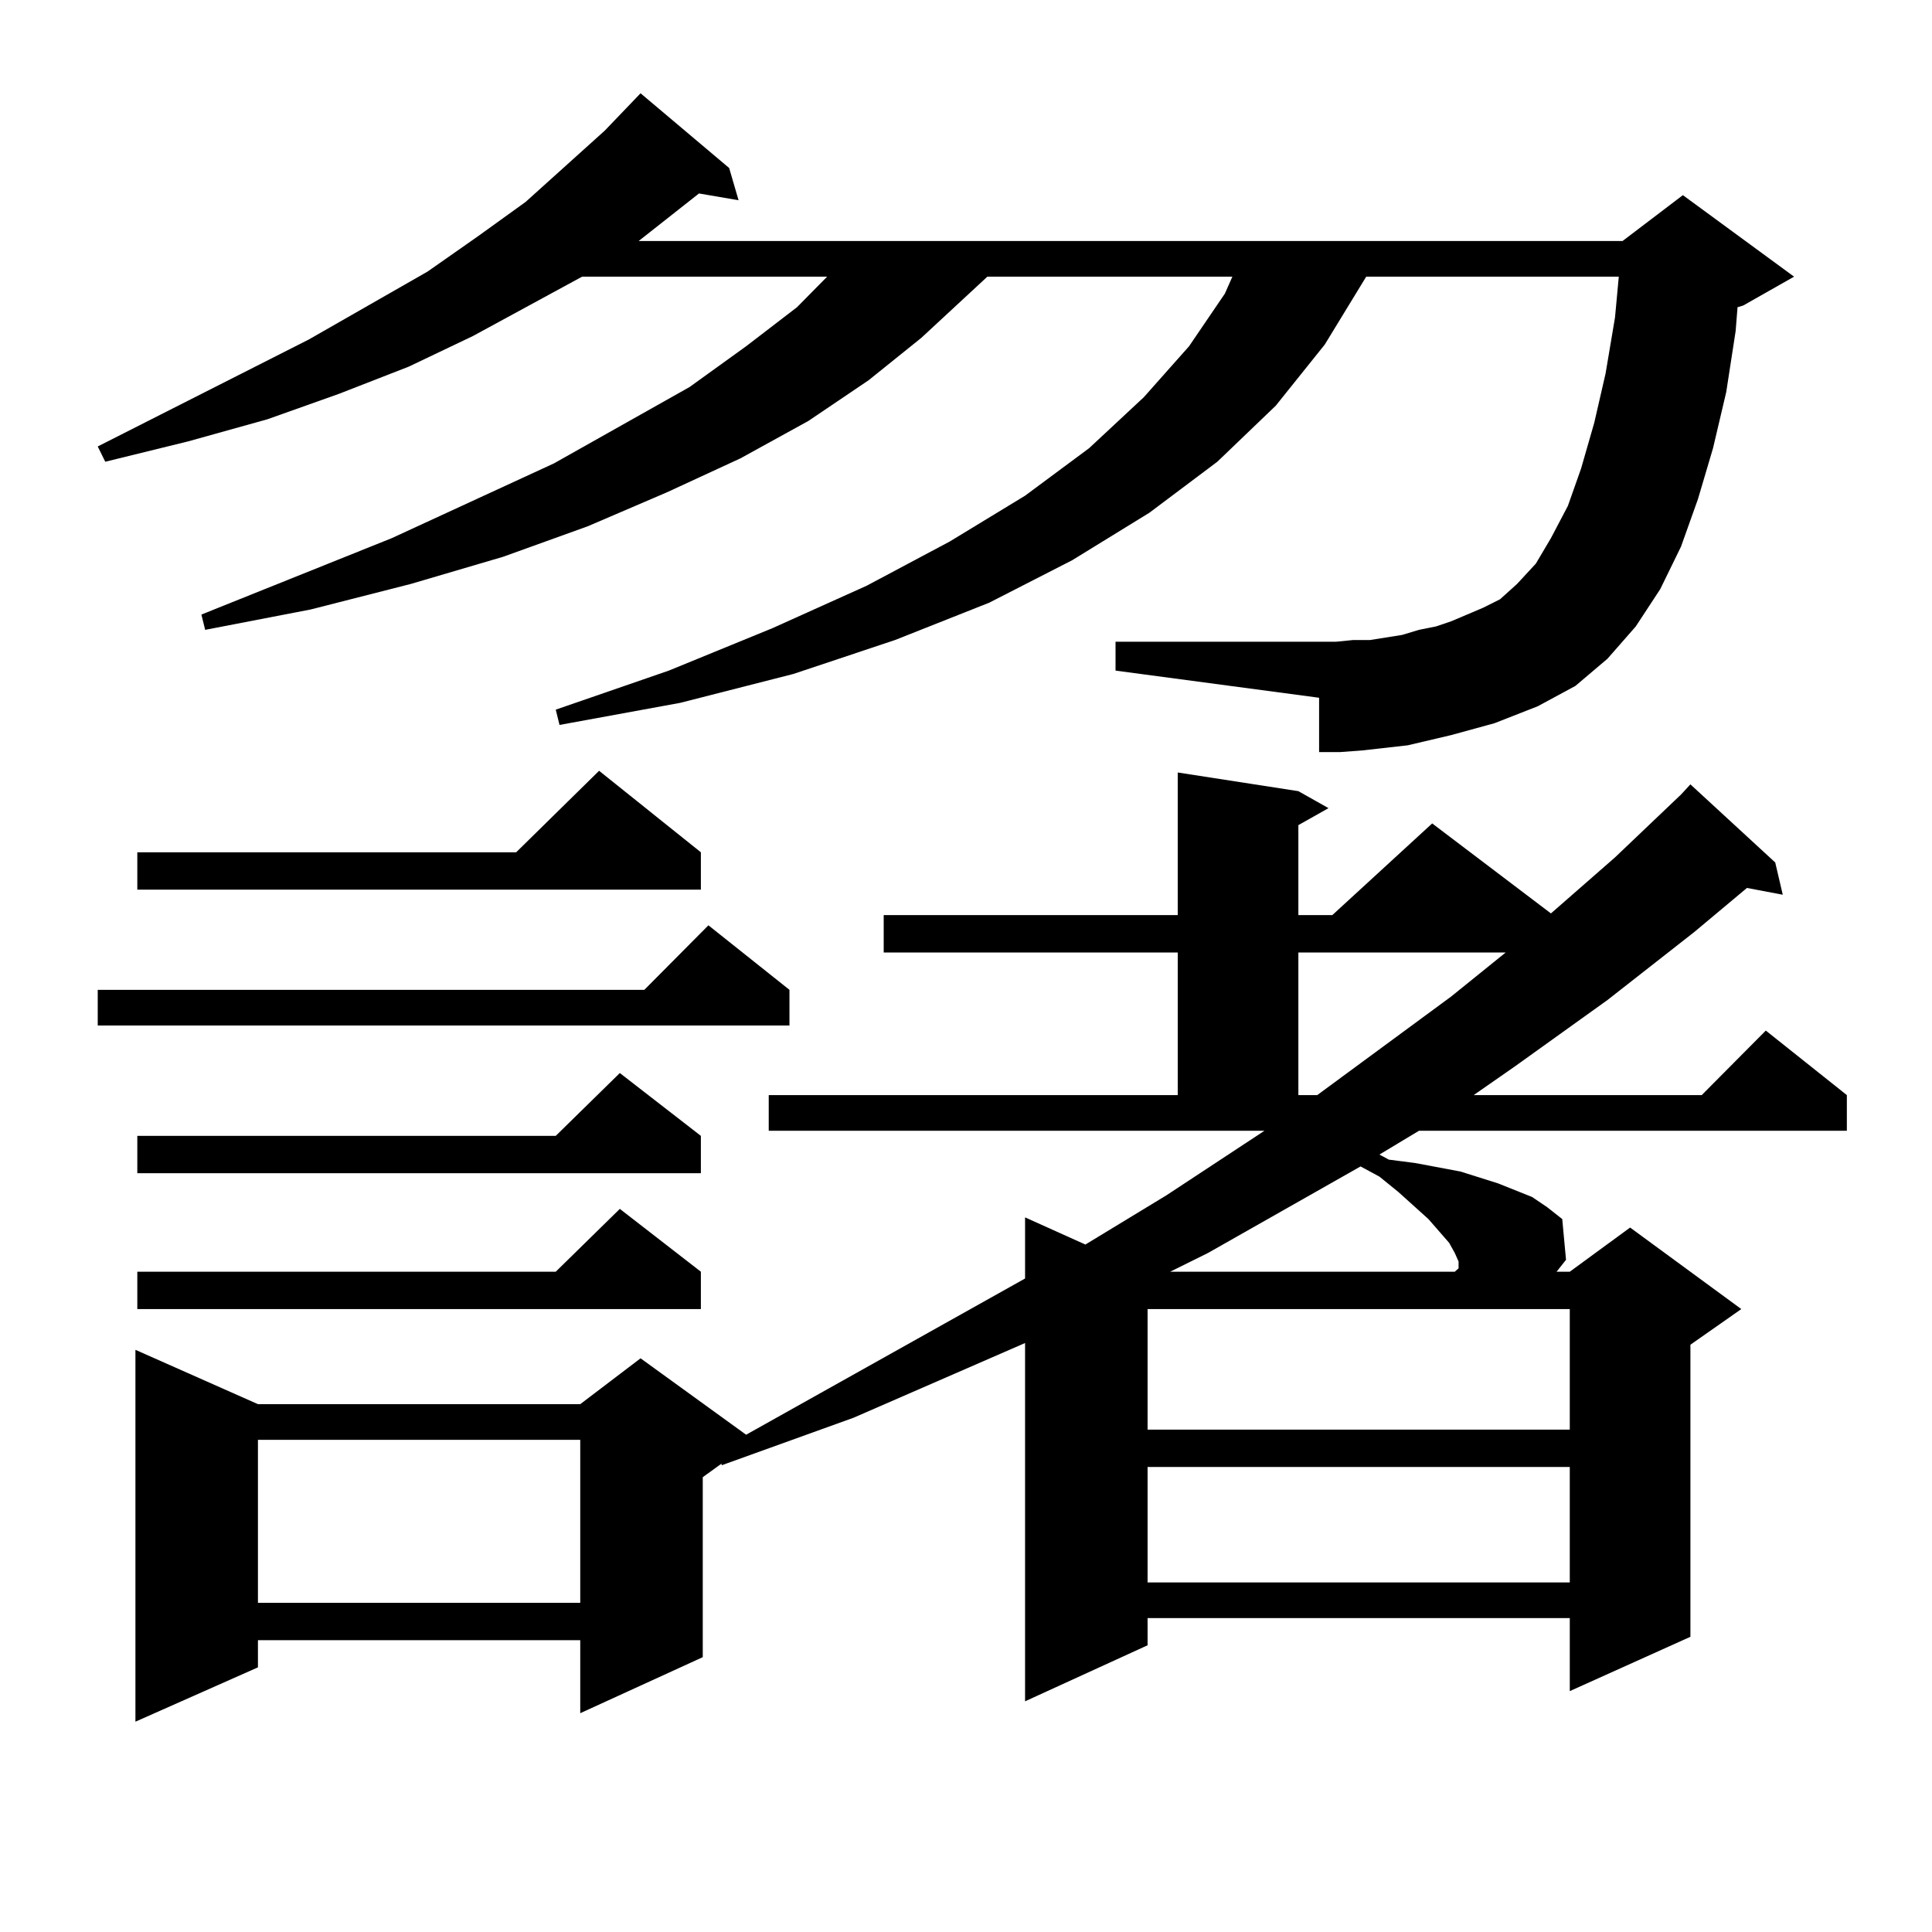 <?xml version="1.0" encoding="utf-8"?>
<!-- Generator: Adobe Illustrator 16.0.0, SVG Export Plug-In . SVG Version: 6.00 Build 0)  -->
<!DOCTYPE svg PUBLIC "-//W3C//DTD SVG 1.1//EN" "http://www.w3.org/Graphics/SVG/1.1/DTD/svg11.dtd">
<svg version="1.1" id="图层_1" xmlns="http://www.w3.org/2000/svg" xmlns:xlink="http://www.w3.org/1999/xlink" x="0px" y="0px"
	 width="1000px" height="1000px" viewBox="0 0 1000 1000" enable-background="new 0 0 1000 1000" xml:space="preserve">
<path d="M751.055,380.5l-22.438,5.273l-23.414,2.637l-11.707,0.879h-10.731v-28.125L577.4,347.102V332.16h114.144l8.78-0.879h8.78
	l16.585-2.637l8.78-2.637l8.78-1.758l7.805-2.637l16.585-7.031l8.78-4.395l8.78-7.91l9.756-10.547l7.805-13.184l8.78-16.699
	l6.829-19.336l6.829-23.73l5.854-25.488l4.878-29.004l1.951-21.094H707.153l-21.463,35.156l-25.365,31.641l-30.243,29.004
	l-35.121,26.367l-39.999,24.609l-42.926,21.973l-48.779,19.336l-52.682,17.578l-58.535,14.941l-62.438,11.426l-1.951-7.91
	l58.535-20.215l53.657-21.973l48.779-21.973l42.926-22.852l39.023-23.73l33.17-24.609l28.292-26.367l23.414-26.367l18.536-27.246
	l3.902-8.789H511.061l-34.146,31.641l-27.316,21.973l-31.219,21.094l-35.121,19.336l-38.048,17.578l-40.975,17.578l-43.901,15.82
	l-47.804,14.063l-51.706,13.184l-54.633,10.547l-1.951-7.91l98.534-39.551l83.9-38.672l70.242-39.551l29.268-21.094l26.341-20.215
	l15.609-15.82H301.31l-56.584,30.762l-33.17,15.82l-36.097,14.063l-37.072,13.184l-40.975,11.426l-42.926,10.547l-3.902-7.91
	l109.266-55.371l61.462-35.156l26.341-18.457l24.39-17.578l40.975-36.914l18.536-19.336l45.853,38.672l4.878,16.699l-20.487-3.516
	l-31.219,24.609h509.256l31.219-23.73l57.56,42.188l-26.341,14.941l-2.927,0.879l-0.976,12.305l-4.878,31.641l-6.829,29.004
	l-7.805,26.367l-8.78,24.609l-10.731,21.973l-12.683,19.336l-14.634,16.699l-16.585,14.063l-19.512,10.547l-22.438,8.789
	L751.055,380.5z M408.624,512.336v18.457H50.584v-18.457h282.92l33.17-33.398L408.624,512.336z M397.893,566.828h211.702V493
	H457.403v-19.336h152.191v-73.828l62.438,9.668l15.609,8.789l-15.609,8.789v46.582h17.561l51.706-47.461l61.462,46.582l33.17-29.004
	l34.146-32.52l4.878-5.273l43.901,40.43l3.902,16.699l-18.536-3.516l-27.316,22.852l-44.877,35.156l-47.804,34.277l-21.463,14.941
	h118.046l33.17-33.398l41.95,33.398v18.457H734.47l-20.487,12.305l4.878,2.637l13.658,1.758l23.414,4.395l19.512,6.152l17.561,7.031
	l7.805,5.273l7.805,6.152l1.951,21.094l-4.878,6.152h6.829l31.219-22.852l57.56,42.188l-26.341,18.457v151.172l-62.438,28.125
	v-37.793H593.985v14.063l-63.413,29.004V695.148l-88.778,38.672l-68.291,24.609v-0.879l-9.756,7.031v93.164l-63.413,29.004v-37.793
	H133.509v14.063l-63.413,28.125v-192.48l63.413,28.125h166.825l31.219-23.73l54.633,39.551l144.387-80.859v-31.641l31.219,14.063
	l41.95-25.488l50.73-33.398H397.893V566.828z M362.771,441.145v19.336h-291.7v-19.336h196.093l42.926-42.188L362.771,441.145z
	 M362.771,587.922v19.336h-291.7v-19.336h216.58l33.17-32.52L362.771,587.922z M362.771,658.234v19.336h-291.7v-19.336h216.58
	l33.17-32.52L362.771,658.234z M133.509,745.246v84.375h166.825v-84.375H133.509z M593.985,677.57v62.402h218.531V677.57H593.985z
	 M593.985,759.309v59.766h218.531v-59.766H593.985z M754.957,652.961l-1.951-4.395l-2.927-5.273l-10.731-12.305l-15.609-14.063
	l-9.756-7.91l-9.756-5.273l-79.022,44.824l-19.512,9.668h148.289h-0.976l1.951-1.758V652.961z M672.032,493v73.828h9.756
	l69.267-50.977L779.347,493H672.032z"/>
</svg>
